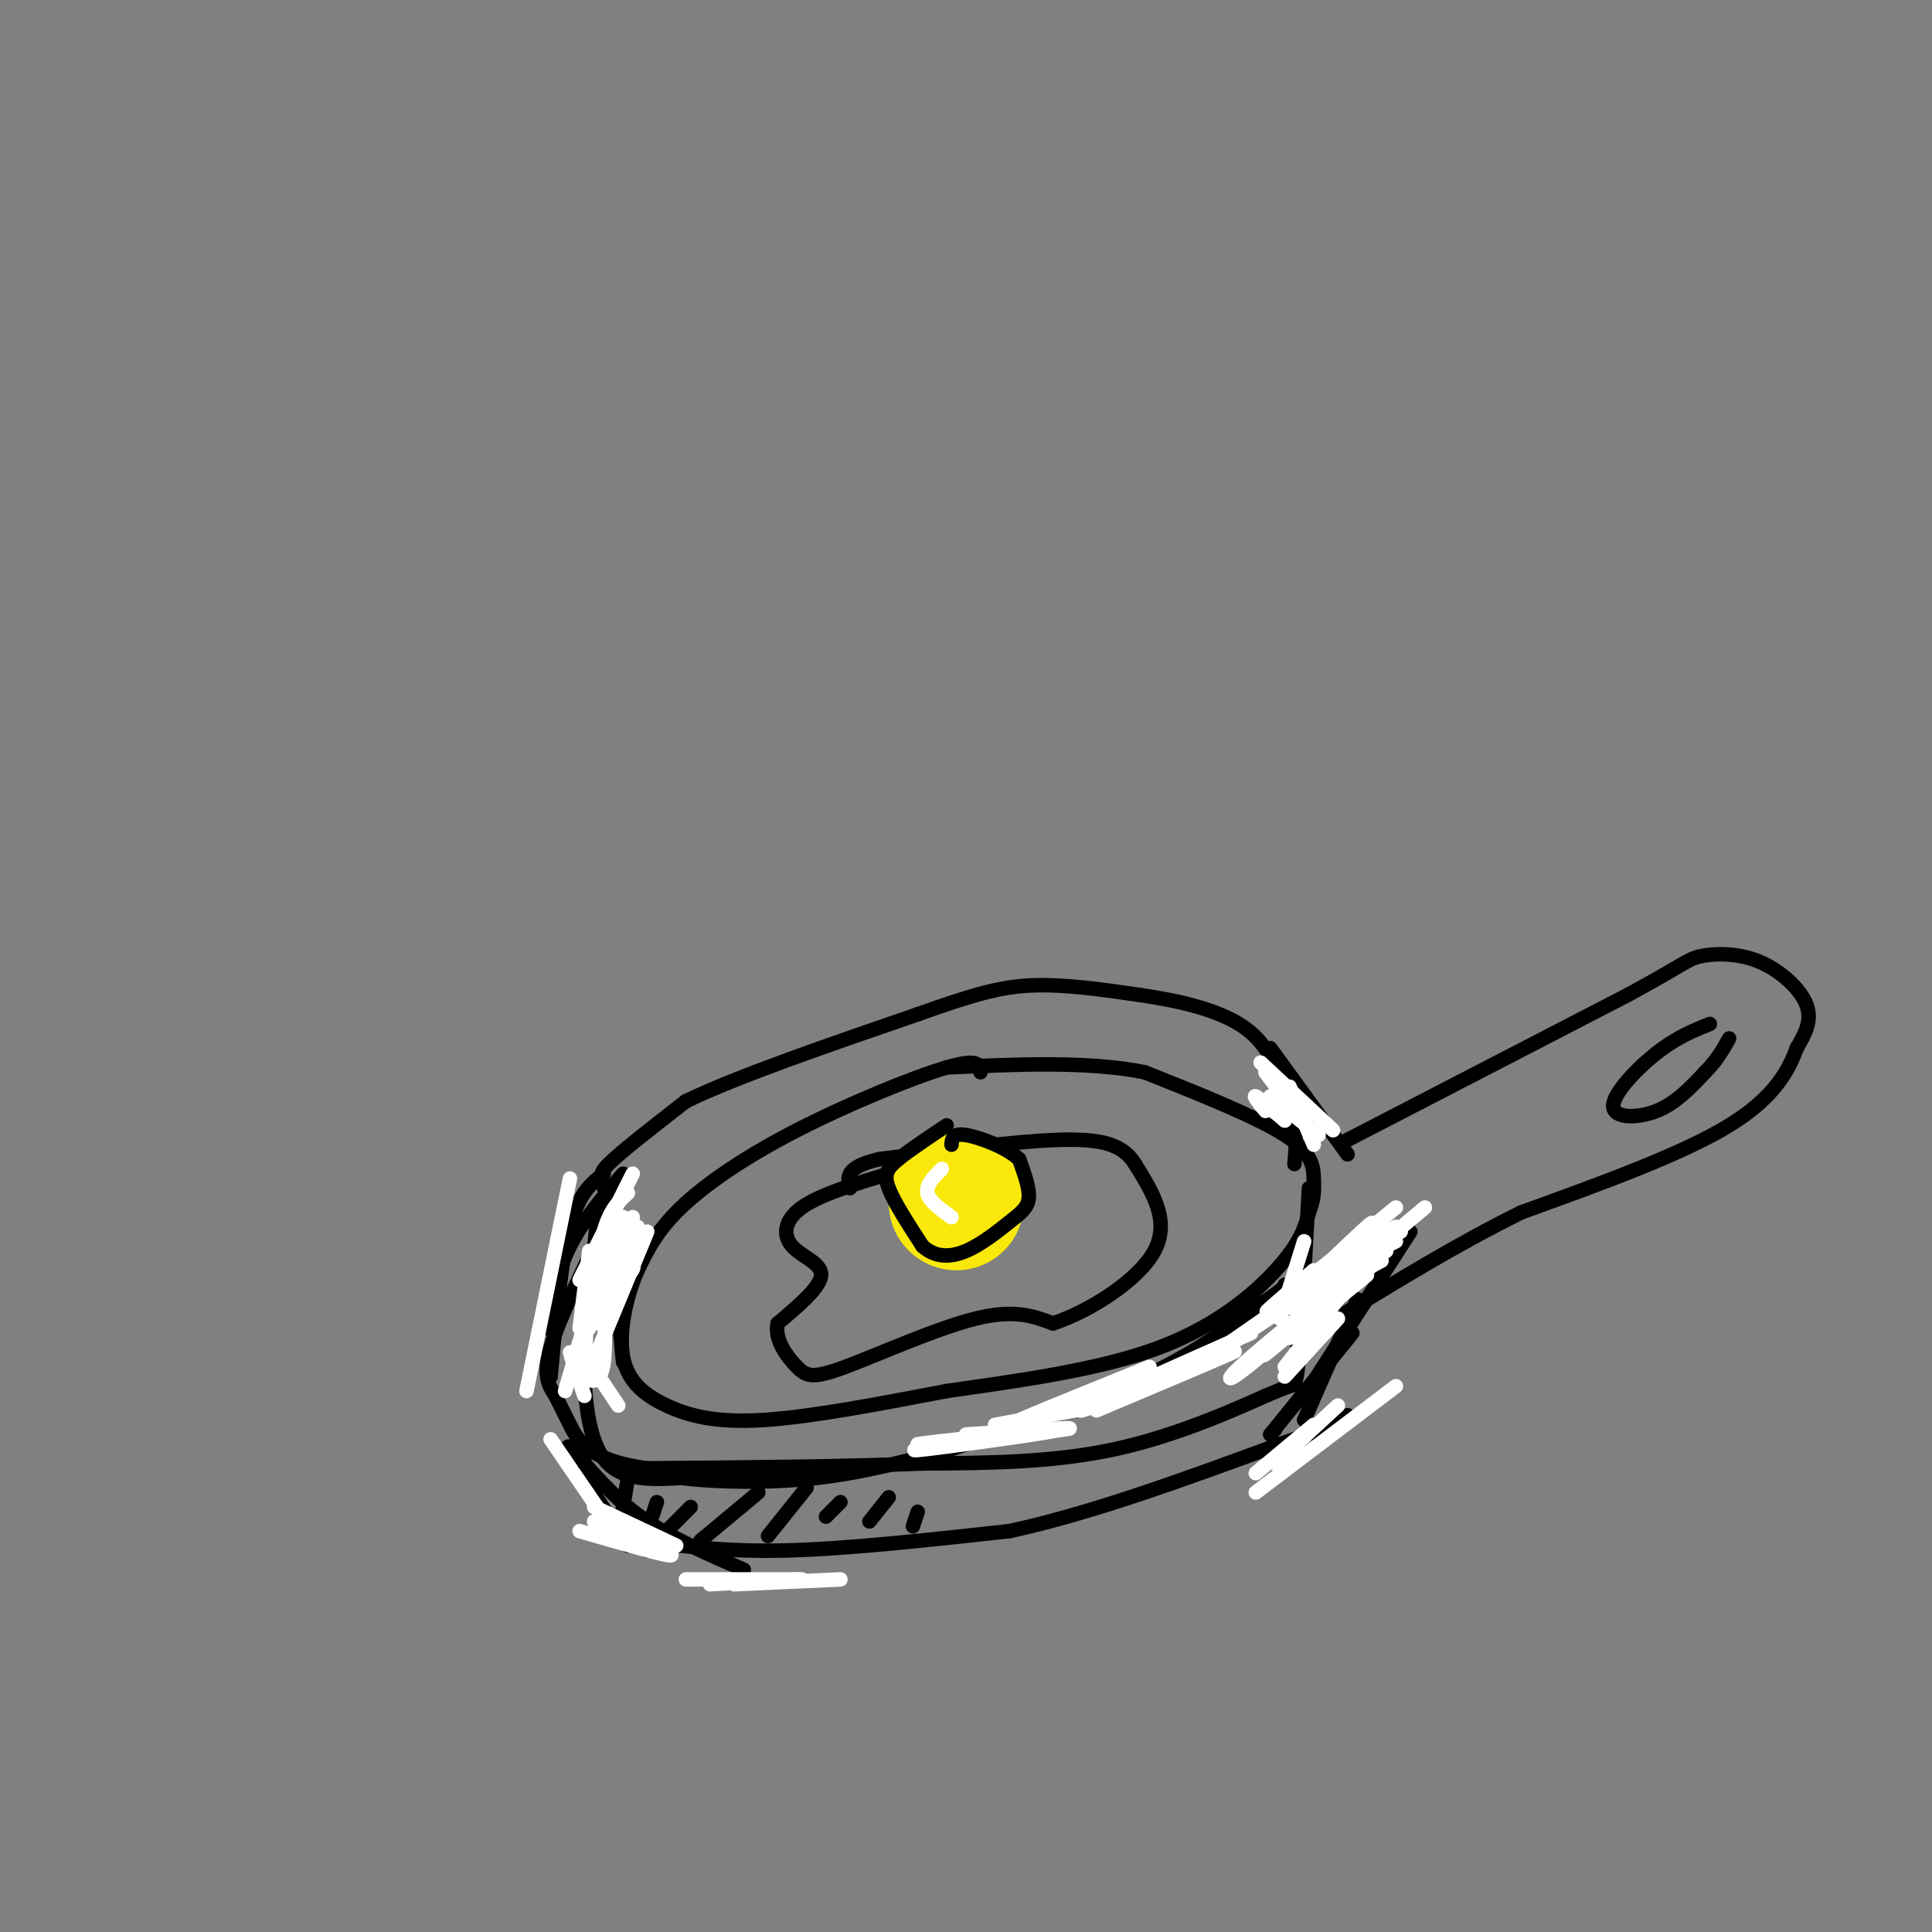 <svg viewBox='0 0 400 400' version='1.1' xmlns='http://www.w3.org/2000/svg' xmlns:xlink='http://www.w3.org/1999/xlink'><rect x="0" y="0" width="400" height="400" fill="#808080" stroke="none"/><g fill='none' stroke='rgb(0,0,0)' stroke-width='3' stroke-linecap='round' stroke-linejoin='round'><path d='M203,222c-0.113,-1.494 -0.226,-2.988 -7,-1c-6.774,1.988 -20.208,7.458 -31,13c-10.792,5.542 -18.940,11.155 -24,16c-5.060,4.845 -7.030,8.923 -9,13'/><path d='M132,263c-2.419,5.549 -3.968,12.920 -3,18c0.968,5.080 4.453,7.868 9,10c4.547,2.132 10.156,3.609 20,3c9.844,-0.609 23.922,-3.305 38,-6'/><path d='M196,288c14.417,-2.083 31.458,-4.292 44,-9c12.542,-4.708 20.583,-11.917 25,-17c4.417,-5.083 5.208,-8.042 6,-11'/><path d='M271,251c1.167,-2.905 1.083,-4.667 1,-7c-0.083,-2.333 -0.167,-5.238 -6,-9c-5.833,-3.762 -17.417,-8.381 -29,-13'/><path d='M237,222c-11.667,-2.333 -26.333,-1.667 -41,-1'/><path d='M129,282c0.000,0.000 -3.000,-32.000 -3,-32'/><path d='M126,250c-1.178,-6.400 -2.622,-6.400 0,-9c2.622,-2.600 9.311,-7.800 16,-13'/><path d='M142,228c10.667,-5.167 29.333,-11.583 48,-18'/><path d='M190,210c11.822,-4.222 17.378,-5.778 24,-6c6.622,-0.222 14.311,0.889 22,2'/><path d='M236,206c7.911,1.156 16.689,3.044 22,7c5.311,3.956 7.156,9.978 9,16'/><path d='M267,229c1.667,4.667 1.333,8.333 1,12'/><path d='M124,249c0.000,0.000 -3.000,29.000 -3,29'/><path d='M121,278c-0.289,9.667 0.489,19.333 4,24c3.511,4.667 9.756,4.333 16,4'/><path d='M141,306c7.467,0.889 18.133,1.111 28,0c9.867,-1.111 18.933,-3.556 28,-6'/><path d='M197,300c11.333,-3.500 25.667,-9.250 40,-15'/><path d='M237,285c10.667,-5.000 17.333,-10.000 24,-15'/><path d='M261,270c4.833,-3.167 4.917,-3.583 5,-4'/><path d='M271,246c-0.733,13.622 -1.467,27.244 -2,34c-0.533,6.756 -0.867,6.644 -2,7c-1.133,0.356 -3.067,1.178 -5,2'/><path d='M262,289c-5.889,2.622 -18.111,8.178 -31,11c-12.889,2.822 -26.444,2.911 -40,3'/><path d='M191,303c-16.167,0.667 -36.583,0.833 -57,1'/><path d='M134,304c-12.289,-1.578 -14.511,-6.022 -16,-9c-1.489,-2.978 -2.244,-4.489 -3,-6'/><path d='M115,289c-1.222,-1.956 -2.778,-3.844 -1,-10c1.778,-6.156 6.889,-16.578 12,-27'/><path d='M126,252c2.167,-4.667 1.583,-2.833 1,-1'/><path d='M263,217c0.000,0.000 16.000,22.000 16,22'/><path d='M272,286c0.000,0.000 20.000,-31.000 20,-31'/><path d='M279,236c0.000,0.000 58.000,-30.000 58,-30'/><path d='M337,206c11.809,-6.399 12.330,-7.396 15,-8c2.670,-0.604 7.488,-0.817 12,1c4.512,1.817 8.718,5.662 10,9c1.282,3.338 -0.359,6.169 -2,9'/><path d='M372,217c-1.511,4.156 -4.289,10.044 -14,16c-9.711,5.956 -26.356,11.978 -43,18'/><path d='M315,251c-13.833,6.833 -26.917,14.917 -40,23'/><path d='M275,274c-7.667,4.500 -6.833,4.250 -6,4'/><path d='M354,212c-3.423,1.369 -6.845,2.738 -11,6c-4.155,3.262 -9.042,8.417 -9,11c0.042,2.583 5.012,2.595 9,1c3.988,-1.595 6.994,-4.798 10,-8'/><path d='M353,222c2.500,-2.500 3.750,-4.750 5,-7'/></g>
<g fill='none' stroke='rgb(255,255,255)' stroke-width='3' stroke-linecap='round' stroke-linejoin='round'><path d='M121,289c-1.482,-4.341 -2.965,-8.683 -3,-9c-0.035,-0.317 1.377,3.390 3,5c1.623,1.610 3.456,1.122 4,-3c0.544,-4.122 -0.200,-11.879 1,-16c1.200,-4.121 4.343,-4.606 5,-4c0.657,0.606 -1.171,2.303 -3,4'/><path d='M128,266c-0.667,1.000 -0.833,1.500 -1,2'/><path d='M132,254c0.000,0.000 -8.000,20.000 -8,20'/><path d='M130,247c-1.833,1.667 -3.667,3.333 -5,8c-1.333,4.667 -2.167,12.333 -3,20'/><path d='M129,252c-2.333,2.917 -4.667,5.833 -6,11c-1.333,5.167 -1.667,12.583 -2,20'/><path d='M134,255c0.000,0.000 -12.000,29.000 -12,29'/><path d='M124,264c0.000,0.000 -7.000,24.000 -7,24'/><path d='M124,285c0.000,0.000 4.000,6.000 4,6'/><path d='M200,297c12.959,-0.888 25.917,-1.777 20,-1c-5.917,0.777 -30.710,3.219 -30,3c0.710,-0.219 26.922,-3.097 29,-3c2.078,0.097 -19.978,3.171 -27,4c-7.022,0.829 0.989,-0.585 9,-2'/><path d='M227,292c16.044,-6.756 32.089,-13.511 28,-12c-4.089,1.511 -28.311,11.289 -31,12c-2.689,0.711 16.156,-7.644 35,-16'/><path d='M269,268c-11.251,7.788 -22.503,15.576 -17,12c5.503,-3.576 27.759,-18.516 30,-19c2.241,-0.484 -15.535,13.489 -23,20c-7.465,6.511 -4.619,5.560 4,-2c8.619,-7.560 23.013,-21.728 22,-21c-1.013,0.728 -17.432,16.351 -22,21c-4.568,4.649 2.716,-1.675 10,-8'/><path d='M289,250c-11.583,9.417 -23.167,18.833 -26,21c-2.833,2.167 3.083,-2.917 9,-8'/><path d='M290,255c0.000,0.000 -14.000,7.000 -14,7'/><path d='M267,225c0.000,0.000 5.000,12.000 5,12'/><path d='M266,232c-2.667,-2.333 -5.333,-4.667 -6,-5c-0.667,-0.333 0.667,1.333 2,3'/></g>
<g fill='none' stroke='rgb(0,0,0)' stroke-width='3' stroke-linecap='round' stroke-linejoin='round'><path d='M121,302c-2.250,-2.000 -4.500,-4.000 -3,-1c1.500,3.000 6.750,11.000 12,19'/><path d='M281,269c0.000,0.000 -11.000,25.000 -11,25'/><path d='M133,319c8.667,1.167 17.333,2.333 30,2c12.667,-0.333 29.333,-2.167 46,-4'/><path d='M209,317c17.000,-3.667 36.500,-10.833 56,-18'/><path d='M265,299c11.667,-4.000 12.833,-5.000 14,-6'/><path d='M184,243c-7.149,2.173 -14.298,4.345 -18,7c-3.702,2.655 -3.958,5.792 -2,8c1.958,2.208 6.131,3.488 6,6c-0.131,2.512 -4.565,6.256 -9,10'/><path d='M161,274c-0.713,3.423 2.005,6.979 4,9c1.995,2.021 3.268,2.506 10,0c6.732,-2.506 18.923,-8.002 27,-10c8.077,-1.998 12.038,-0.499 16,1'/><path d='M218,274c7.333,-2.378 17.667,-8.822 21,-15c3.333,-6.178 -0.333,-12.089 -4,-18'/><path d='M235,241c-2.533,-4.089 -6.867,-5.311 -16,-5c-9.133,0.311 -23.067,2.156 -37,4'/><path d='M182,240c-7.167,1.667 -6.583,3.833 -6,6'/></g>
<g fill='none' stroke='rgb(250,232,11)' stroke-width='28' stroke-linecap='round' stroke-linejoin='round'><path d='M198,248c0.000,0.000 0.000,1.000 0,1'/></g>
<g fill='none' stroke='rgb(0,0,0)' stroke-width='3' stroke-linecap='round' stroke-linejoin='round'><path d='M196,233c-3.844,2.556 -7.689,5.111 -10,7c-2.311,1.889 -3.089,3.111 -2,6c1.089,2.889 4.044,7.444 7,12'/><path d='M191,258c2.646,2.392 5.761,2.373 9,1c3.239,-1.373 6.603,-4.100 9,-6c2.397,-1.900 3.828,-2.971 4,-5c0.172,-2.029 -0.914,-5.014 -2,-8'/><path d='M211,240c-2.622,-2.444 -8.178,-4.556 -11,-5c-2.822,-0.444 -2.911,0.778 -3,2'/></g>
<g fill='none' stroke='rgb(255,255,255)' stroke-width='3' stroke-linecap='round' stroke-linejoin='round'><path d='M195,242c-1.667,1.667 -3.333,3.333 -3,5c0.333,1.667 2.667,3.333 5,5'/></g>
<g fill='none' stroke='rgb(0,0,0)' stroke-width='3' stroke-linecap='round' stroke-linejoin='round'><path d='M130,306c0.000,0.000 -2.000,12.000 -2,12'/><path d='M136,311c0.000,0.000 -3.000,9.000 -3,9'/><path d='M143,312c0.000,0.000 -9.000,9.000 -9,9'/><path d='M157,309c0.000,0.000 -12.000,10.000 -12,10'/><path d='M167,308c0.000,0.000 -8.000,10.000 -8,10'/><path d='M174,311c0.000,0.000 -3.000,3.000 -3,3'/><path d='M184,310c0.000,0.000 -4.000,5.000 -4,5'/><path d='M190,313c0.000,0.000 -1.000,3.000 -1,3'/><path d='M129,243c-4.167,4.833 -8.333,9.667 -11,15c-2.667,5.333 -3.833,11.167 -5,17'/><path d='M125,243c-2.583,2.000 -5.167,4.000 -7,11c-1.833,7.000 -2.917,19.000 -4,31'/></g>
<g fill='none' stroke='rgb(255,255,255)' stroke-width='3' stroke-linecap='round' stroke-linejoin='round'><path d='M217,293c7.640,-1.385 15.279,-2.771 11,-2c-4.279,0.771 -20.478,3.698 -22,4c-1.522,0.302 11.633,-2.022 19,-4c7.367,-1.978 8.945,-3.609 3,-2c-5.945,1.609 -19.413,6.460 -19,6c0.413,-0.460 14.706,-6.230 29,-12'/><path d='M277,261c4.600,-4.911 9.200,-9.822 6,-7c-3.200,2.822 -14.200,13.378 -16,16c-1.800,2.622 5.600,-2.689 13,-8'/><path d='M289,254c0.000,0.000 -6.000,3.000 -6,3'/><path d='M295,250c-6.167,5.167 -12.333,10.333 -14,12c-1.667,1.667 1.167,-0.167 4,-2'/><path d='M285,260c0.000,0.000 -11.000,7.000 -11,7'/><path d='M286,261c0.000,0.000 -9.000,5.000 -9,5'/><path d='M283,264c0.000,0.000 -16.000,13.000 -16,13'/><path d='M277,269c0.000,0.000 -11.000,14.000 -11,14'/><path d='M277,273c0.000,0.000 -11.000,12.000 -11,12'/><path d='M286,261c0.000,0.000 -5.000,0.000 -5,0'/><path d='M287,255c-4.833,3.583 -9.667,7.167 -10,8c-0.333,0.833 3.833,-1.083 8,-3'/><path d='M287,259c-3.000,2.000 -6.000,4.000 -6,4c0.000,0.000 3.000,-2.000 6,-4'/><path d='M289,257c0.000,0.000 -6.000,3.000 -6,3'/><path d='M263,227c0.000,0.000 10.000,8.000 10,8'/><path d='M262,222c0.000,0.000 6.000,8.000 6,8'/><path d='M261,220c0.000,0.000 15.000,14.000 15,14'/><path d='M270,257c0.000,0.000 -5.000,16.000 -5,16'/><path d='M131,252c0.000,0.000 -7.000,19.000 -7,19'/><path d='M128,255c0.000,0.000 -6.000,14.000 -6,14'/><path d='M131,243c0.000,0.000 -11.000,22.000 -11,22'/><path d='M122,259c0.000,0.000 -2.000,16.000 -2,16'/><path d='M122,266c0.000,0.000 -2.000,14.000 -2,14'/><path d='M118,244c0.000,0.000 -9.000,44.000 -9,44'/><path d='M114,298c0.000,0.000 13.000,19.000 13,19'/><path d='M289,287c0.000,0.000 -29.000,22.000 -29,22'/><path d='M277,291c0.000,0.000 -13.000,12.000 -13,12'/><path d='M272,295c0.000,0.000 -12.000,10.000 -12,10'/></g>
<g fill='none' stroke='rgb(0,0,0)' stroke-width='3' stroke-linecap='round' stroke-linejoin='round'><path d='M264,296c0.000,0.000 -1.000,1.000 -1,1'/><path d='M263,297c0.000,0.000 17.000,-21.000 17,-21'/><path d='M121,303c3.750,4.167 7.500,8.333 13,12c5.500,3.667 12.750,6.833 20,10'/></g>
<g fill='none' stroke='rgb(255,255,255)' stroke-width='3' stroke-linecap='round' stroke-linejoin='round'><path d='M120,317c9.250,2.667 18.500,5.333 19,5c0.500,-0.333 -7.750,-3.667 -16,-7'/><path d='M123,312c0.000,0.000 17.000,8.000 17,8'/><path d='M142,327c0.000,0.000 24.000,0.000 24,0'/><path d='M147,328c0.000,0.000 18.000,-1.000 18,-1'/><path d='M152,328c0.000,0.000 22.000,-1.000 22,-1'/></g>
</svg>